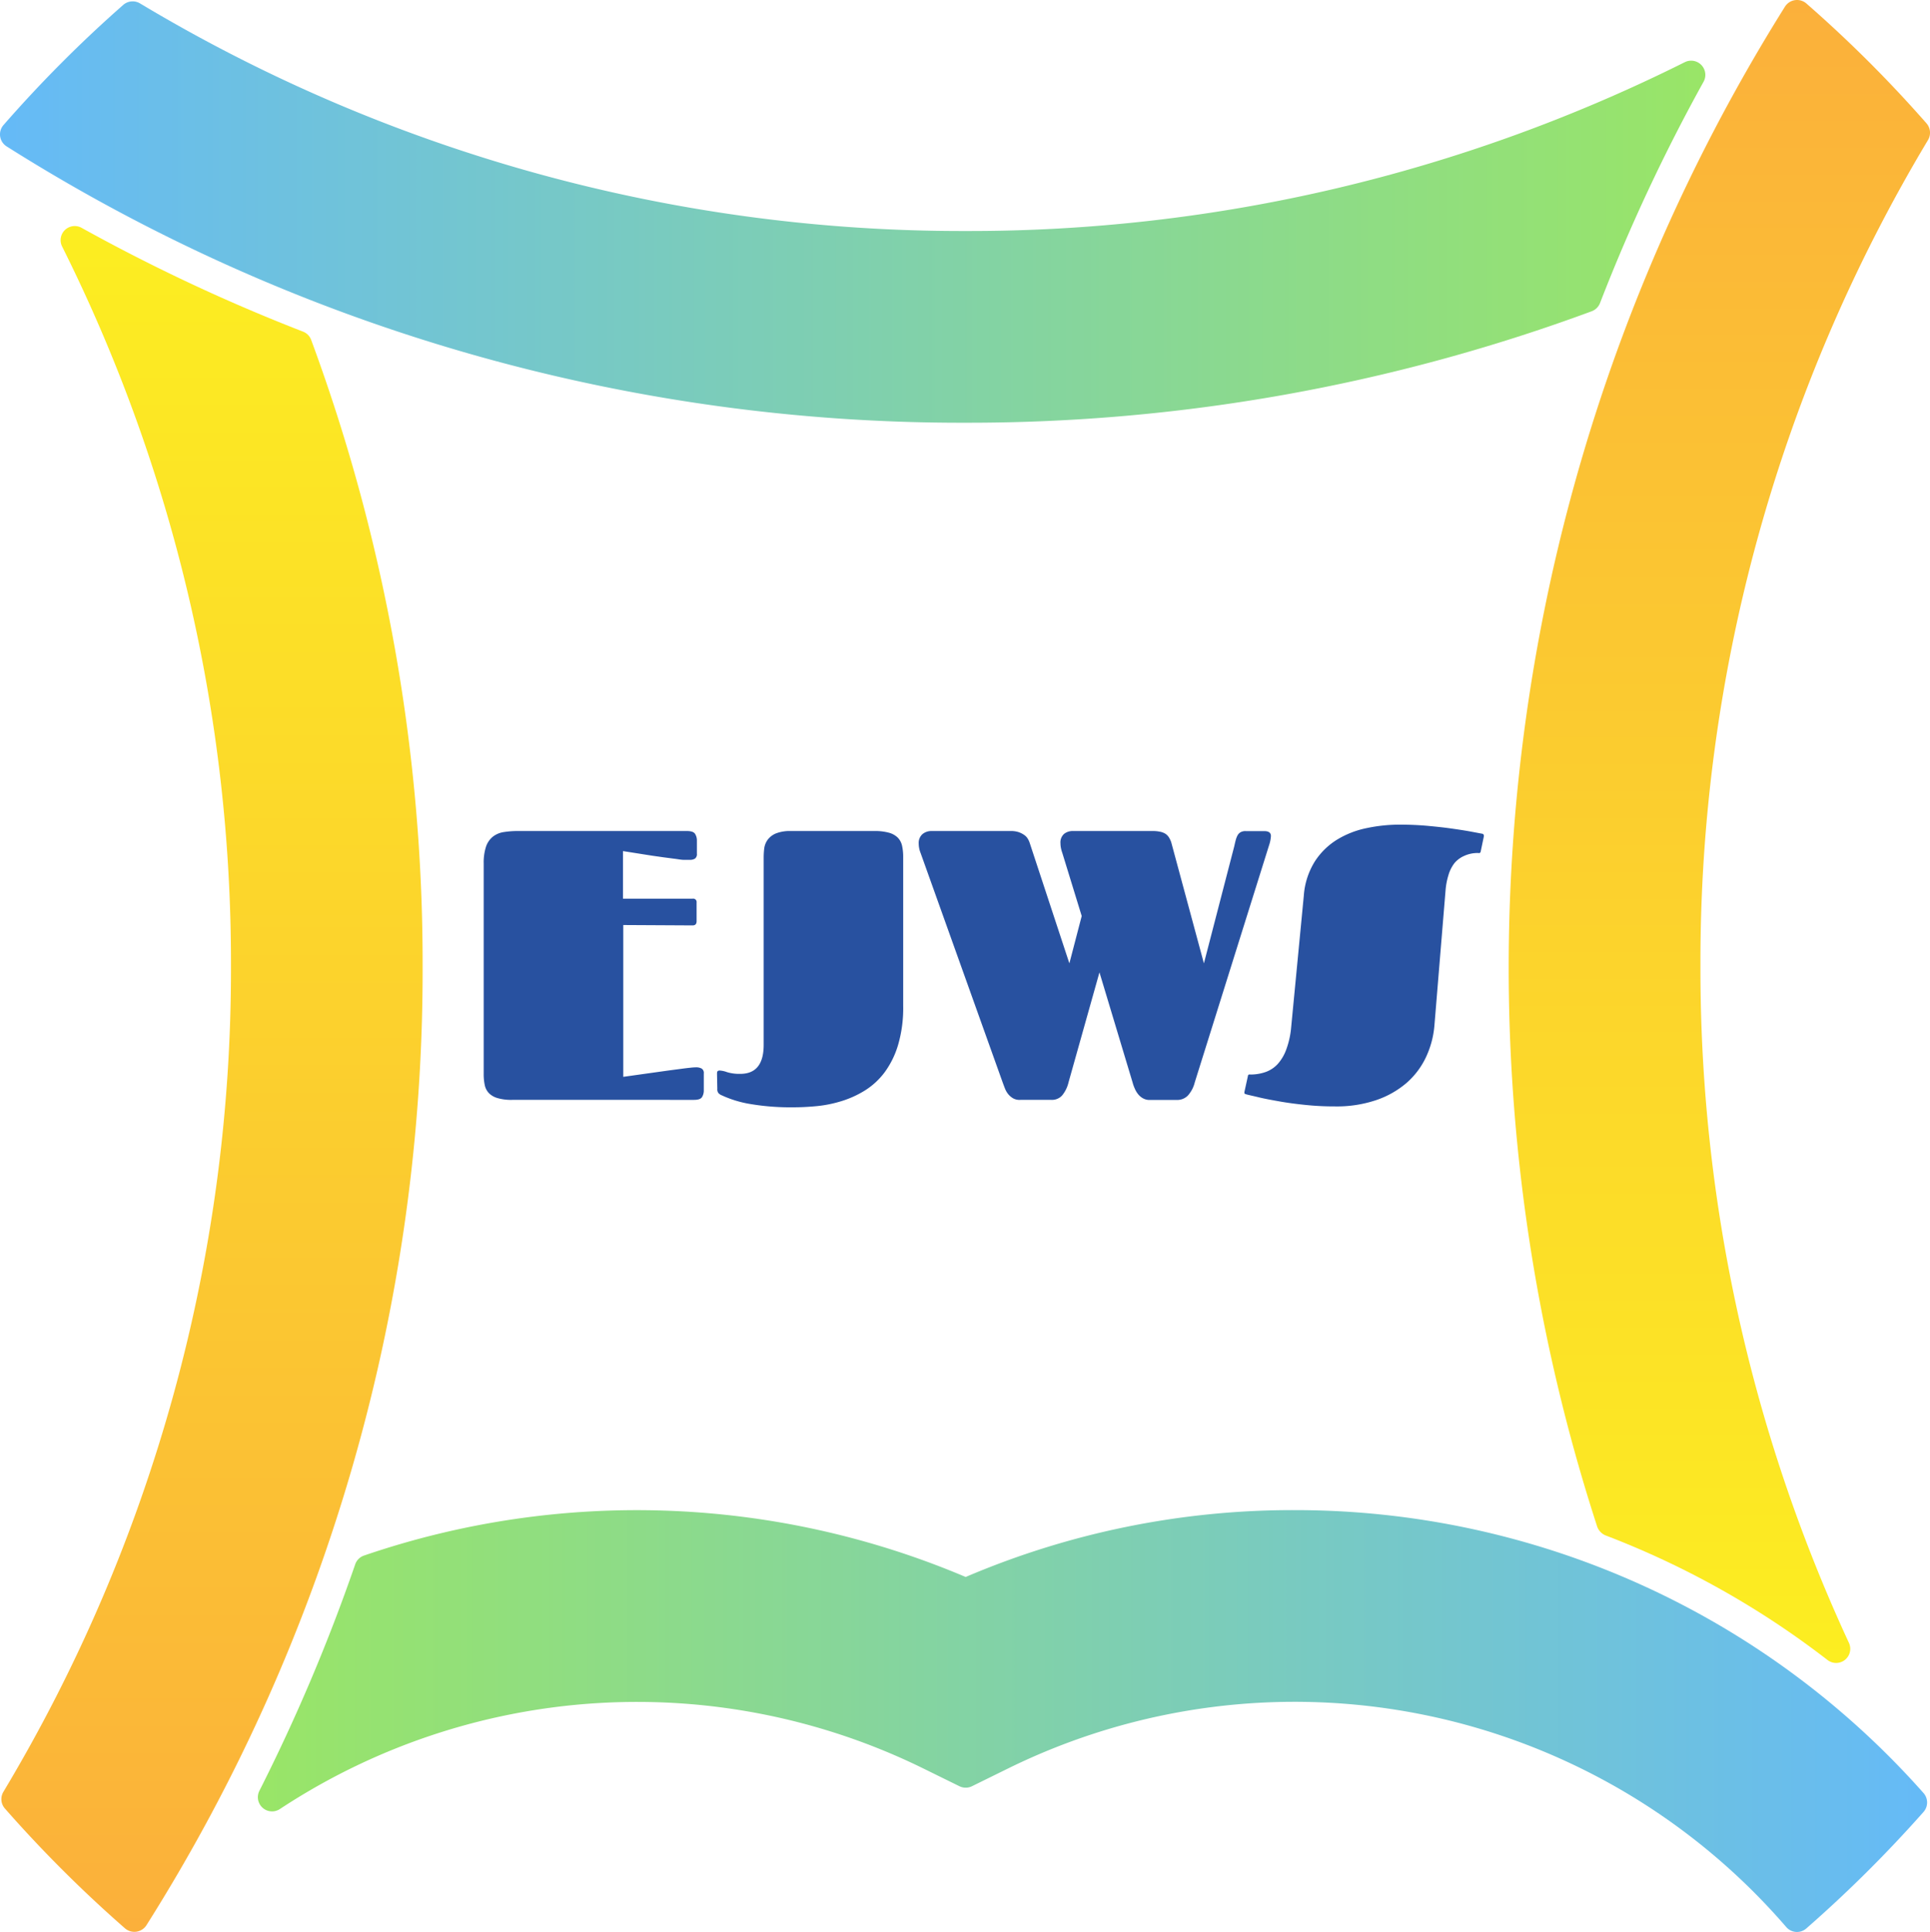 <svg xmlns="http://www.w3.org/2000/svg" xmlns:xlink="http://www.w3.org/1999/xlink" width="259.8" height="260"><defs><linearGradient id="a" x1="259.41" y1="231.61" x2="34.7" y2="231.61" gradientUnits="userSpaceOnUse"><stop offset="0" stop-color="#65baf7"/><stop offset="1" stop-color="#99e567"/></linearGradient><linearGradient id="b" x1="28.54" y1="259.99" x2="28.54" y2="30.42" gradientUnits="userSpaceOnUse"><stop offset="0" stop-color="#fbb03b"/><stop offset="1" stop-color="#fcee21"/></linearGradient><linearGradient id="c" x1="0" y1="28.54" x2="229.57" y2="28.54" xlink:href="#a"/><linearGradient id="d" x1="231.45" y1="0" x2="231.45" y2="223.81" xlink:href="#b"/></defs><path d="M174.3 203.23a112.08 112.08 0 00-44.31 9 113.42 113.42 0 00-81-2.88 1.91 1.91 0 00-1.18 1.19A243.94 243.94 0 0134.92 241a1.91 1.91 0 002.74 2.47 87.38 87.38 0 0186.63-5.47l4.86 2.39a1.93 1.93 0 001.69 0l4.86-2.39a87.4 87.4 0 01104.73 21.32 1.91 1.91 0 002.71.22 174.49 174.49 0 0015.79-15.69 1.92 1.92 0 000-2.54 113 113 0 00-84.63-38.08z" fill="url(#a)"/><path d="M11 30.67a1.9 1.9 0 00-2.63 2.52A215.55 215.55 0 0131.09 130 215.12 215.12 0 01.46 241.14a1.91 1.91 0 00.19 2.24 173.58 173.58 0 0016.18 16.14 1.93 1.93 0 002.88-.42A240.64 240.64 0 0056.89 130a242 242 0 00-15-84.25 1.9 1.9 0 00-1.1-1.12A242.43 242.43 0 0111 30.67z" fill="url(#b)"/><path d="M16.6.65A173.47 173.47 0 00.47 16.83a1.91 1.91 0 00.42 2.87A240.55 240.55 0 00130 56.89a242.06 242.06 0 0084.26-15 1.93 1.93 0 001.12-1.1A241 241 0 01229.32 11a1.91 1.91 0 00-2.53-2.63A215.49 215.49 0 01130 31.09 215.11 215.11 0 0118.85.46a1.93 1.93 0 00-2.25.19z" fill="url(#c)"/><path d="M228.9 130a215 215 0 0130.63-111.15 1.93 1.93 0 00-.2-2.25A172.15 172.15 0 00243.16.47a1.92 1.92 0 00-2.88.42A243.47 243.47 0 00215 205.45a2 2 0 001.14 1.19A117.44 117.44 0 01246 223.4a1.9 1.9 0 002.88-2.32A215.63 215.63 0 01228.9 130z" fill="url(#d)"/><path d="M83.9 124.49v20.43l4.49-.63 1.72-.24 1.6-.21q.74-.1 1.26-.15a7 7 0 01.73-.05 1.55 1.55 0 01.74.16.69.69 0 01.3.67v2.32a1.66 1.66 0 01-.23.84q-.23.39-1.08.39H68.94a6.44 6.44 0 01-1.93-.23 2.64 2.64 0 01-1.17-.65 2.19 2.19 0 01-.58-1.08 7 7 0 01-.15-1.54v-28.3a6.91 6.91 0 01.32-2.3 2.93 2.93 0 01.94-1.34 3.11 3.11 0 011.45-.6 11.78 11.78 0 011.87-.14h22.78c.57 0 .94.13 1.1.39a1.63 1.63 0 01.24.87v1.79a.73.73 0 01-.27.67 1.31 1.31 0 01-.69.16h-.77c-.34 0-.74-.08-1.2-.14l-1.46-.19-1.56-.22-4-.63v6.4h9.38a.46.46 0 01.53.52v2.52c0 .37-.18.56-.53.56zm12.62 20.08c0-.22 0-.36.1-.42a.36.36 0 01.25-.08 3.48 3.48 0 011 .22 5.74 5.74 0 001.78.23q3.15 0 3.15-3.91v-25.27a10.21 10.21 0 01.08-1.2 2.54 2.54 0 01.46-1.13 2.65 2.65 0 011.09-.84 5.1 5.1 0 012-.33h11.24a7.09 7.09 0 012 .23 2.69 2.69 0 011.18.66 2.25 2.25 0 01.58 1.1 7 7 0 01.15 1.54v20a17.65 17.65 0 01-.68 5.23 11.9 11.9 0 01-1.82 3.71 9.78 9.78 0 01-2.66 2.45 13.48 13.48 0 01-3.15 1.43 16.61 16.61 0 01-3.31.67c-1.12.11-2.18.16-3.17.16a32.3 32.3 0 01-5.78-.44 14.93 14.93 0 01-4-1.24 1.16 1.16 0 01-.29-.22.82.82 0 01-.16-.59zm65.54-14.92l4.08-15.74c.07-.31.13-.58.2-.84a3 3 0 01.25-.65 1.06 1.06 0 01.41-.42 1.29 1.29 0 01.68-.15h2.49c.61 0 .91.22.91.66a4.61 4.61 0 01-.25 1.25l-10 31.9a4.13 4.13 0 01-.93 1.78 2 2 0 01-1.49.59h-3.57a1.78 1.78 0 01-1-.23 2.22 2.22 0 01-.65-.56 3.14 3.14 0 01-.44-.75 4.87 4.87 0 01-.28-.78L148 130.86l-4.16 14.79a4.34 4.34 0 01-.87 1.78 1.84 1.84 0 01-1.42.59h-4.21a1.75 1.75 0 01-1-.23 2.46 2.46 0 01-.64-.56 3 3 0 01-.43-.76c-.11-.28-.2-.53-.29-.77l-11.06-30.91a3.42 3.42 0 01-.25-1.24 1.59 1.59 0 01.5-1.29 1.88 1.88 0 011.24-.42h10.66a3.15 3.15 0 011.08.16 2.92 2.92 0 01.75.39 1.64 1.64 0 01.46.5 3.09 3.09 0 01.22.46l5.37 16.3 1.66-6.37-2.61-8.49a5 5 0 01-.19-.68 3.4 3.4 0 01-.06-.61 1.54 1.54 0 01.48-1.27 1.85 1.85 0 011.21-.39h10.68a4.69 4.69 0 011.07.1 2.17 2.17 0 01.72.29 1.72 1.72 0 01.45.48 3.14 3.14 0 01.3.64zm13.45-9.14a10 10 0 011.49-4.59 9.49 9.49 0 013-2.93 12.37 12.37 0 014-1.55 21.38 21.38 0 014.44-.46q1.84 0 3.6.15c1.18.11 2.26.22 3.25.36s1.85.27 2.57.4l1.59.3c.2 0 .3.15.3.28a1.64 1.64 0 01-.05.3l-.38 1.82a.35.35 0 01-.13.21.38.38 0 01-.17 0 4.31 4.31 0 00-1.91.38 3.57 3.57 0 00-1.34 1 4.91 4.91 0 00-.8 1.62 9.55 9.55 0 00-.38 2l-1.51 18.32a12.42 12.42 0 01-1.14 4.18 10.58 10.58 0 01-2.59 3.43 12.39 12.39 0 01-4.09 2.32 16.58 16.58 0 01-5.54.85 37.5 37.5 0 01-4-.2c-1.29-.13-2.47-.29-3.53-.48s-2-.36-2.73-.54-1.32-.3-1.65-.39-.3-.14-.3-.28a2 2 0 01.05-.27l.42-1.92c0-.11.08-.19.14-.21a.38.38 0 01.17 0 6.16 6.16 0 002.05-.33 4.09 4.09 0 001.65-1.08 6 6 0 001.17-2 11.52 11.52 0 00.65-3z" fill="#2851a0"/></svg>